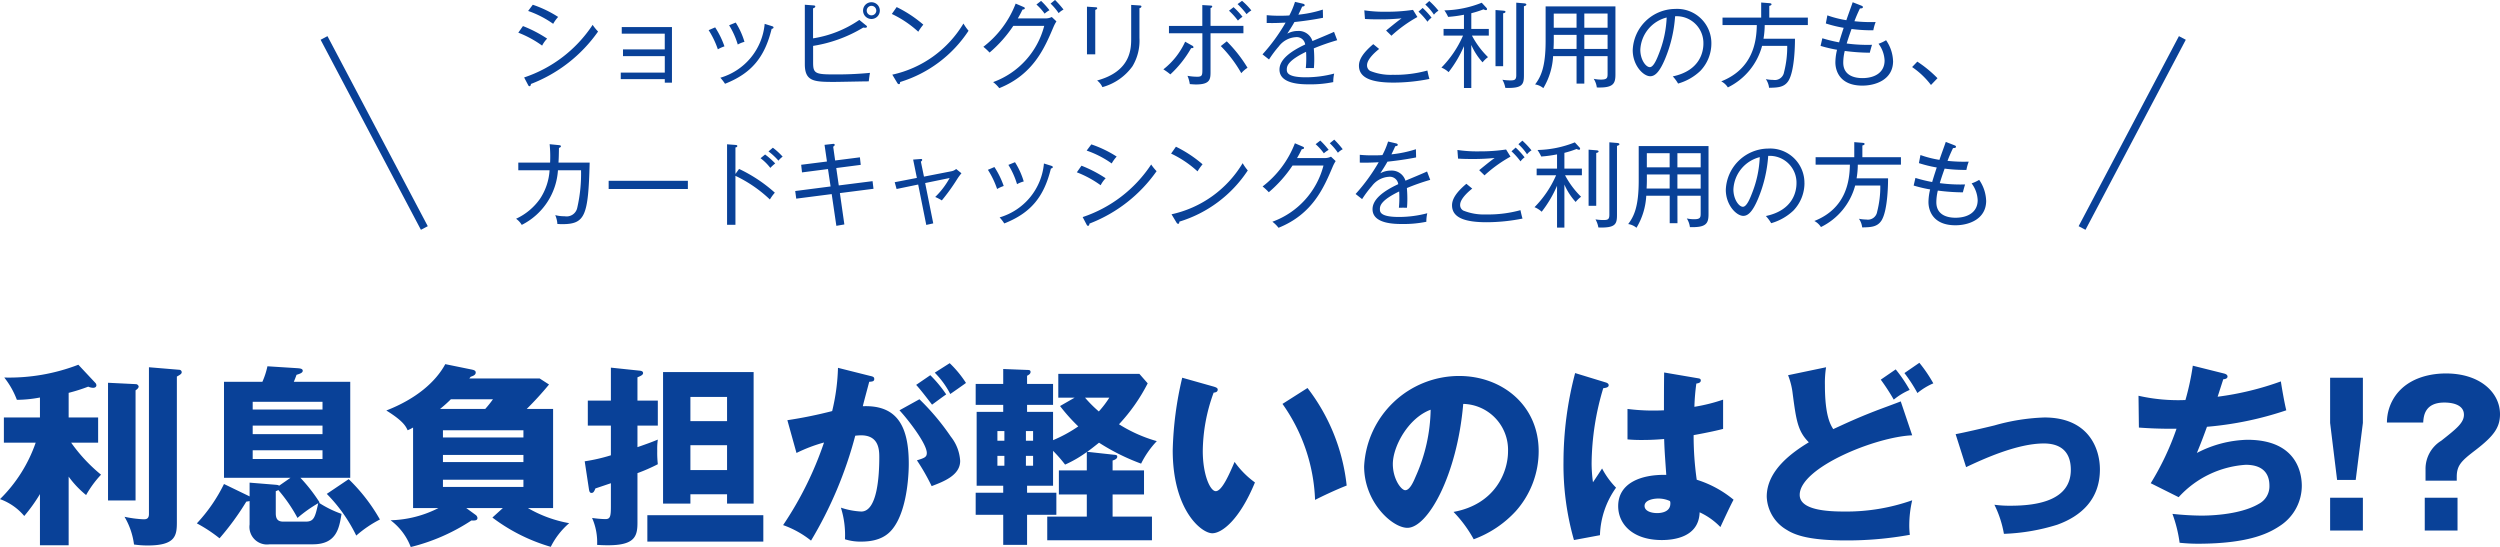 <svg xmlns="http://www.w3.org/2000/svg" width="322.275" height="70.517" viewBox="0 0 322.275 70.517"><g transform="translate(-0.45 -0.608)"><path d="M-152.7-6.95a12.409,12.409,0,0,0,2.25,2.375A13.442,13.442,0,0,1-148.525-7.2a20.834,20.834,0,0,1-3.85-4.125h3.475v-3.25h-3.8V-17.75a22.494,22.494,0,0,0,2.525-.8,1.614,1.614,0,0,0,.625.15c.225,0,.425-.1.425-.325a.461.461,0,0,0-.125-.3l-2.2-2.35a24.84,24.84,0,0,1-9.55,1.65,10.55,10.55,0,0,1,1.625,2.875,16.284,16.284,0,0,0,2.975-.3v2.575h-4.65v3.25h4.1a18.855,18.855,0,0,1-4.6,7.275,7.268,7.268,0,0,1,3.125,2.175A20.94,20.94,0,0,0-156.4-4.7V1.9h3.7Zm5.075-12.1V-3.875h3.55v-14.2c.15-.1.4-.275.4-.5a.392.392,0,0,0-.4-.3Zm5.275-2V-2.125c0,.675-.425.675-.7.675a14.365,14.365,0,0,1-2.45-.325A9.341,9.341,0,0,1-144.275,1.8a11.814,11.814,0,0,0,1.775.125c3.575,0,3.75-1.275,3.75-3V-19.85c.5-.275.625-.375.625-.575a.326.326,0,0,0-.325-.3Zm22,17.425A21.368,21.368,0,0,0-122.825-6.8h6.425V-19.175h-7.275c.15-.35.225-.55.35-.9.5-.15.8-.275.8-.525,0-.275-.375-.3-.625-.325l-3.925-.25a10.1,10.1,0,0,1-.65,2h-4.95V-6.8h8.575l-1.475,1.025c-.1-.1-.225-.1-.425-.125l-3.375-.275V-4.4l-.25-.125L-132.675-6a20.739,20.739,0,0,1-3.5,5.075A18.859,18.859,0,0,1-133.25,1a34.414,34.414,0,0,0,3.45-4.725c.15-.025.35-.05.425-.075V-.775a2.264,2.264,0,0,0,2.575,2.55h5.575c3.05,0,3.4-2.05,3.7-3.925a13.435,13.435,0,0,1-2.9-1.425Zm.375-8.8h-9v-1.1h9Zm-9-4.175h9v1h-9Zm9,7.375h-9V-10.35h9Zm-5.05,8.075c-.7,0-.975-.325-.975-1.075v-2.85a1.293,1.293,0,0,0,.325-.15,19.662,19.662,0,0,1,2.475,3.6,17.442,17.442,0,0,1,2.675-1.9c-.4,1.8-.55,2.375-1.6,2.375Zm5.6-3.575a20.238,20.238,0,0,1,3.8,5.375,14.96,14.96,0,0,1,3.05-2.075,23.018,23.018,0,0,0-4.025-5.2Zm25.775-10.95a41.651,41.651,0,0,0,2.875-3.15l-1.2-.775h-9.075c.05-.075.1-.125.175-.225.375-.125.65-.25.65-.55,0-.275-.3-.325-.5-.375l-3.425-.7c-1.2,2.225-3.675,4.45-7.6,5.975,2.225,1.375,2.525,2.075,2.75,2.55.4-.175.5-.25.7-.35V-2.9h3.275A14.334,14.334,0,0,1-111.2-1.325a7.732,7.732,0,0,1,2.6,3.45A25.132,25.132,0,0,0-100.775-1.3c.4.025.775.025.775-.325a.563.563,0,0,0-.25-.4l-1.2-.875h4.725l-1.35,1.225A23.161,23.161,0,0,0-90.55,2.1,9.74,9.74,0,0,1-88.175-.95,16.235,16.235,0,0,1-93.5-2.9h3.25V-15.675Zm-.425,6.85H-104.45V-9.75h10.375Zm-10.375-4.1h10.375V-12H-104.45Zm-.375-2.75a17.126,17.126,0,0,0,1.4-1.25H-98a14,14,0,0,1-1,1.25Zm10.75,10.05H-104.45V-6.55h10.375Zm26.25.95v1.2H-64.4v-16.95H-76.075v16.95h3.525v-1.2ZM-72.55-7.8V-11h4.725v3.2Zm0-6.3v-3.125h4.725V-14.1Zm-6.825-2.65v-3c.475-.2.725-.325.725-.55s-.225-.275-.35-.3l-3.8-.4v4.25h-2.975v3.225H-82.8V-9.7a22.54,22.54,0,0,1-3.375.775l.55,3.625c.05.3.125.45.325.45s.325-.1.5-.575c.375-.125,1.7-.575,2-.675v3c0,1.325-.1,1.625-.725,1.625a13.564,13.564,0,0,1-1.7-.15,7.741,7.741,0,0,1,.65,3.475c4.65.3,5.2-.8,5.2-2.825V-7.4A22.588,22.588,0,0,0-76.75-8.55a13.277,13.277,0,0,1-.075-1.725,8.474,8.474,0,0,1,.075-1.45c-.6.25-1.175.475-2.625.975v-2.775h2.625V-16.75ZM-78.1-1.975v3.4h14.95v-3.4Zm24.575-19a26.56,26.56,0,0,1-.75,5.575,57.312,57.312,0,0,1-5.775,1.175L-58.875-10a19.915,19.915,0,0,1,3.55-1.35A44.554,44.554,0,0,1-60.6-.7a12.316,12.316,0,0,1,3.6,2,51.974,51.974,0,0,0,5.7-13.525c.25-.025.5-.05.75-.05,2.275,0,2.35,1.825,2.35,2.825,0,2.5-.275,7-2.325,7a9.772,9.772,0,0,1-2.625-.5,11.728,11.728,0,0,1,.525,4.075,6.507,6.507,0,0,0,2.125.3c2.425,0,3.475-.95,4.025-1.65C-44.4-2.85-44.4-8.2-44.4-8.6c0-4.85-1.5-7.6-5.925-7.425.125-.55.7-2.65.825-3.15.325-.025.65-.025.65-.35,0-.275-.15-.325-.6-.425Zm10.075,2.2c.55.575,1.8,2.225,2.05,2.55,1.125-.825,1.25-.925,1.825-1.325a16.246,16.246,0,0,0-2.05-2.475ZM-45.6-15.5c1.075,1.15,3.525,4.3,3.525,5.5,0,.55-.325.65-1.275.95a26.819,26.819,0,0,1,1.9,3.325c1.5-.575,3.675-1.375,3.675-3.25a5.538,5.538,0,0,0-1.2-3.125,30.949,30.949,0,0,0-4.05-4.825Zm4.55-4.85a11.142,11.142,0,0,1,2,2.75c.575-.4,1.475-1.025,2.025-1.425a13.9,13.9,0,0,0-2.1-2.55Zm19.65,10.2c.25-.175.65-.475,1.525-1.175a27.646,27.646,0,0,0,5.425,2.7,11.7,11.7,0,0,1,2.025-2.9A18.634,18.634,0,0,1-17.3-13.7a23.017,23.017,0,0,0,3.7-5.275L-14.675-20.2h-10.45v3.075h2.1L-24.9-16.05a22.965,22.965,0,0,0,2.35,2.625A17.724,17.724,0,0,1-25.8-11.65V-15.3h-3.35v-.9h3.35v-2.7h-3.35v-1.05c.175-.1.45-.225.45-.5,0-.2-.15-.25-.35-.25l-3.175-.125V-18.9h-3.55v2.7h3.55v.9H-35.65v9.525h3.425v.9h-3.55v2.85h3.55V1.85h3.075V-2.025h3.775v-2.85H-29.15v-.9h3.35v-4.5A17.968,17.968,0,0,1-24.25-8.5a15.138,15.138,0,0,0,2.8-1.625V-7.75h-3.6v3.1h3.6V-1.8h-5.1V1.25h13.5V-1.8h-5.075V-4.65h4.05v-3.1h-4.05V-9.025c.225-.075.6-.2.6-.5,0-.2-.15-.225-.45-.25Zm-7.9-1.425v-1.25h.925v1.25Zm.925,1.95V-8.35H-29.3V-9.625Zm-3.7,0V-8.35h-.9V-9.625Zm-.9-1.95v-1.25h.9v1.25Zm14.425-5.55A12.8,12.8,0,0,1-19.9-15.35a16.2,16.2,0,0,1-1.775-1.775Zm9.4-2.575a44.625,44.625,0,0,0-1.225,9.35c0,7.725,3.7,10.7,5.1,10.7,1.225,0,3.5-1.7,5.5-6.55A11.373,11.373,0,0,1-2.4-8.85c-.675,1.575-1.625,3.775-2.425,3.775C-5.55-5.075-6.5-7.2-6.5-10.25a22.372,22.372,0,0,1,1.4-7.525c.225-.025.525-.075.525-.4,0-.225-.275-.3-.5-.375ZM3.775-16.325A22.767,22.767,0,0,1,7.975-3.95c.825-.425,2.6-1.275,4.075-1.85A24.932,24.932,0,0,0,7-18.375Zm24.65,17.45A13.838,13.838,0,0,0,33.85-2.5a11.644,11.644,0,0,0,2.95-7.725c0-5.975-4.775-9.7-10.25-9.7A12.272,12.272,0,0,0,14.3-8.275C14.3-3.65,17.925-.35,19.875-.35c2.65,0,6.425-6.825,7.2-15.975A5.923,5.923,0,0,1,32.85-10.2c0,2.6-1.6,6.8-7.025,7.8A16.211,16.211,0,0,1,28.425,1.125Zm-5.55-16.7a21.865,21.865,0,0,1-1.925,8.6c-.275.65-.75,1.775-1.35,1.775-.525,0-1.6-1.45-1.6-3.375C18-10.825,19.975-14.5,22.875-15.575Zm30.1-4.8c-.025,1.625-.025,3.825-.025,4.875a26.5,26.5,0,0,1-4.7-.175v3.925a18.486,18.486,0,0,0,1.85.075c.425,0,1.45,0,2.875-.125.05,1.45.075,1.775.275,4.625-3.25-.075-6.2,1.05-6.2,4.025,0,2.325,1.875,4.375,5.625,4.375,1.575,0,4.775-.375,4.875-3.575a8.835,8.835,0,0,1,2.675,1.9c.55-1.175,1.3-2.8,1.7-3.525a13.952,13.952,0,0,0-4.75-2.575,40.4,40.4,0,0,1-.4-5.75c2.075-.375,3.225-.65,3.8-.8v-3.775a22.594,22.594,0,0,1-3.7.925,27.646,27.646,0,0,1,.25-3c.225-.025.575-.1.575-.4,0-.225-.2-.25-.325-.275ZM53.725-3.8a.686.686,0,0,1,.05.325c0,1.225-1.5,1.225-1.7,1.225-.8,0-1.625-.275-1.625-.925,0-.775,1.2-.95,1.75-.95A3.545,3.545,0,0,1,53.725-3.8ZM41.5-20.3A45.047,45.047,0,0,0,40-8.85,35.272,35.272,0,0,0,41.35,1.225L44.7.6a11.1,11.1,0,0,1,2.075-6.125A10.476,10.476,0,0,1,44.975-8c-.325.5-.85,1.3-1.175,1.775a17.706,17.706,0,0,1-.175-2.5,34.51,34.51,0,0,1,1.5-9.625c.225-.025.7-.075.7-.375,0-.175-.125-.275-.325-.35Zm41.975,3.65c-.475.2-2.75,1.025-3.25,1.225-2.45.95-3.875,1.625-5.45,2.35-.35-.55-1.075-1.7-1.075-5.675a12.681,12.681,0,0,1,.15-2.3l-4.9,1.025a9.438,9.438,0,0,1,.6,2.425c.45,3.4.65,4.8,2.075,6.225-2.1,1.275-5.425,3.6-5.425,7a5.167,5.167,0,0,0,2.6,4.3c1.225.775,3.225,1.35,7.65,1.35A45.474,45.474,0,0,0,84.65.55a9.313,9.313,0,0,1-.075-1.075A14.392,14.392,0,0,1,84.95-3.9a25.47,25.47,0,0,1-8.725,1.45c-2.3,0-5.775-.2-5.775-2.15,0-3.5,9.75-7.475,14.5-7.675Zm.475-3.65a19.493,19.493,0,0,1,1.675,2.575,8.355,8.355,0,0,1,2.05-1.25,18.259,18.259,0,0,0-1.8-2.65Zm-3.05.85a26.58,26.58,0,0,1,1.675,2.575,8.355,8.355,0,0,1,2.05-1.25,18.258,18.258,0,0,0-1.8-2.65Zm11,11.275c2.075-.975,6.525-3.05,10.025-3.05,1.75,0,3.475.7,3.475,3.4,0,3.85-4.1,4.625-7.75,4.625a14.424,14.424,0,0,1-2.1-.125A13.708,13.708,0,0,1,96.775.425,25.958,25.958,0,0,0,103.65-.75c3.05-1.1,5.5-3.25,5.5-7.125,0-2.725-1.475-6.7-7.15-6.7a26.421,26.421,0,0,0-6.45,1.025c-1.325.325-4.025.95-5,1.125ZM121.125-21.25a33.454,33.454,0,0,1-.95,4.425,23,23,0,0,1-6.05-.55l.05,4.1c.95.075,2.675.175,4.85.15A35.054,35.054,0,0,1,115.7-6.1l3.6,1.8a12.822,12.822,0,0,1,8.65-4.175c2.3,0,3.05,1.225,3.05,2.675a2.542,2.542,0,0,1-1.35,2.35c-2.575,1.525-6.85,1.525-7.425,1.525A36.774,36.774,0,0,1,118.5-2.15a17.656,17.656,0,0,1,.925,3.725,22.951,22.951,0,0,0,2.325.125c6.925,0,9.425-1.5,10.75-2.4a6.174,6.174,0,0,0,2.675-5.05c0-1.25-.35-5.95-7.025-5.95a14.791,14.791,0,0,0-6.5,1.7c.5-1.225.7-1.725,1.3-3.375A43.266,43.266,0,0,0,133.175-15.5c-.25-1-.575-2.9-.7-3.725a38.019,38.019,0,0,1-8.15,1.975c.125-.375.175-.55.725-2.25.425-.025.55-.2.55-.35,0-.25-.275-.35-.475-.4ZM138.825,0h4.225V-4.225h-4.225Zm0-19.7v5.825l.9,7.35h2.4l.925-7.35V-19.7ZM151.025,0h4.225V-4.225h-4.225Zm4.125-6.425v-.5c0-1.5.625-2.075,2.425-3.45,2.3-1.775,3.15-2.875,3.15-4.625,0-2.75-2.525-5.25-6.975-5.25-1.575,0-4.675.35-6.475,2.825a6.01,6.01,0,0,0-1.125,3.5h4.675c.05-.8.175-2.575,2.725-2.575.625,0,2.525.1,2.525,1.575,0,1.05-1,1.825-2.925,3.35A4.242,4.242,0,0,0,151.125-7.9v1.475Z" transform="translate(162 69)" fill="#094198"/><path d="M-89.6-8.208A14.611,14.611,0,0,0-92.868-9.78l-.6.8A12.7,12.7,0,0,1-90.24-7.32,4.615,4.615,0,0,1-89.6-8.208Zm5.148,1.884a6.259,6.259,0,0,1-.7-.864,17.022,17.022,0,0,1-8.832,6.78l.492.936c.048.1.108.192.192.192.156,0,.18-.168.192-.288A18.818,18.818,0,0,0-84.456-6.324Zm-6.564.912a16.484,16.484,0,0,0-3.12-1.62l-.6.852a13.56,13.56,0,0,1,3.072,1.668A3.63,3.63,0,0,1-91.02-5.412ZM-74.928.264V-6.9H-81.4v.852h5.544V-4.02H-81.24v.864h5.388v2.124h-5.676v.84h5.676V.264ZM-65.58-5a9.882,9.882,0,0,0-1.128-2.484l-.852.348a10.352,10.352,0,0,1,1.116,2.484A3.754,3.754,0,0,1-65.58-5Zm3.744-1.848c0-.084-.06-.132-.216-.18l-.924-.288A7.981,7.981,0,0,1-68.688-.372a5.891,5.891,0,0,1,.6.78c3.468-1.368,5.124-3.468,6.012-7.08C-61.944-6.7-61.836-6.732-61.836-6.852ZM-68.16-4.416a11.058,11.058,0,0,0-1.2-2.448l-.84.36a11.2,11.2,0,0,1,1.188,2.472A4.521,4.521,0,0,1-68.16-4.416Zm20.028-4.608a1.076,1.076,0,0,0-1.08-1.08,1.075,1.075,0,0,0-1.08,1.08,1.083,1.083,0,0,0,1.08,1.08A1.083,1.083,0,0,0-48.132-9.024ZM-49.4-1a44.461,44.461,0,0,1-4.74.2c-2.328,0-2.592-.156-2.592-1.536V-4.476A17.893,17.893,0,0,0-50.268-6.84a1.47,1.47,0,0,0,.228.024c.156,0,.252-.048.252-.132a.2.2,0,0,0-.1-.156l-.888-.72a14.429,14.429,0,0,1-5.964,2.376V-9.312c.144-.06.288-.12.288-.24s-.12-.132-.228-.144L-57.8-9.78v7.656C-57.8.108-56.628.168-54,.168c.624,0,3.732-.072,4.44-.072C-49.488-.468-49.464-.672-49.4-1Zm.816-8.028a.617.617,0,0,1-.624.612.607.607,0,0,1-.612-.612.615.615,0,0,1,.612-.612A.617.617,0,0,1-48.588-9.024Zm6.06,1.812A16.1,16.1,0,0,0-45.96-9.48l-.624.888A13.6,13.6,0,0,1-43.176-6.3,6.639,6.639,0,0,1-42.528-7.212Zm5.832.792a6.711,6.711,0,0,1-.66-.936A14.217,14.217,0,0,1-46.524-.768l.648,1.08c.036.06.108.144.192.144.132,0,.156-.072.168-.276A16.215,16.215,0,0,0-36.7-6.42Zm12.24-2.736a12.419,12.419,0,0,0-1.092-1.236l-.576.468A7.3,7.3,0,0,1-25.08-8.7,2.559,2.559,0,0,1-24.456-9.156Zm-1.812.084a10.269,10.269,0,0,0-1.08-1.2l-.6.468a7.2,7.2,0,0,1,1.056,1.176A3.121,3.121,0,0,1-26.268-9.072Zm.9,1.44-.6-.564a1.791,1.791,0,0,1-.792.18h-3.588c.168-.288.312-.54.612-1.14.108-.012.288-.024.288-.168,0-.084-.06-.12-.168-.168l-1.008-.432a12.811,12.811,0,0,1-4.164,5.568,7.973,7.973,0,0,1,.8.744,16.432,16.432,0,0,0,3.06-3.444h3.984A10.491,10.491,0,0,1-33.528.192a4.049,4.049,0,0,1,.792.78c4.4-1.764,5.844-5.184,6.984-7.872A4.978,4.978,0,0,1-25.368-7.632Zm10.956-1.932c0-.06-.048-.108-.228-.12l-1.092-.072v4.272c0,1.332,0,4.272-4.392,5.472A2.218,2.218,0,0,1-19.44.84a7.075,7.075,0,0,0,3.876-2.688,6.393,6.393,0,0,0,.9-3.648v-3.84C-14.58-9.36-14.412-9.408-14.412-9.564Zm-5.7.24c0-.12-.108-.12-.252-.132l-1.068-.072v6.144h1.068V-9.12C-20.292-9.144-20.112-9.2-20.112-9.324ZM-.24-9.048a8.4,8.4,0,0,0-1.2-1.236l-.576.42a10.33,10.33,0,0,1,1.164,1.3A2.972,2.972,0,0,1-.24-9.048Zm-1.14.816A9.992,9.992,0,0,0-2.532-9.468l-.588.456A9.232,9.232,0,0,1-1.968-7.74,4.237,4.237,0,0,1-1.38-8.232Zm.648,6.576A17.684,17.684,0,0,0-3.408-5.064l-.768.612A16.516,16.516,0,0,1-1.536-.96,3.734,3.734,0,0,1-.732-1.656ZM-1.26-6.108v-.948H-5.5v-2.3c.084-.024.216-.072.216-.192s-.1-.12-.276-.132l-1-.06v2.688H-10.86v.948h4.308v4.584c0,.792,0,1.02-.66,1.02a6.928,6.928,0,0,1-1.26-.12,4.375,4.375,0,0,1,.3,1.068c.288.024.552.048.816.048C-5.5.492-5.5-.228-5.5-1.2V-6.108ZM-7.7-4.308A.231.231,0,0,0-7.848-4.5l-.924-.516A9.5,9.5,0,0,1-11.58-1.452a7.913,7.913,0,0,1,.9.648A14.012,14.012,0,0,0-8-4.188C-7.788-4.188-7.7-4.2-7.7-4.308Zm18.528-.9-.408-1.08c-.384.192-2.34,1-2.784,1.188a1.85,1.85,0,0,0-1.9-1.3,2.769,2.769,0,0,0-1.344.348c.276-.432.576-.876.924-1.5C6-7.62,7.584-7.812,9-8.1L8.976-9.156A15.168,15.168,0,0,1,5.82-8.5c.216-.432.348-.72.492-1.044.132-.012.324-.048.324-.18s-.168-.18-.264-.2l-.984-.228A10.038,10.038,0,0,1,4.656-8.4c-.48.036-.948.036-1.188.036A16.322,16.322,0,0,1,1.74-8.436v1.008c.924.012,1.128.012,2.436-.048A23.553,23.553,0,0,1,1.2-3.384l.84.66a13.967,13.967,0,0,1,1.272-1.7A2.956,2.956,0,0,1,5.472-5.6,1.092,1.092,0,0,1,6.7-4.656c-1.932.9-3.312,1.956-3.312,3.228C3.384.48,6.276.48,7.248.48A14.474,14.474,0,0,0,10.32.192a4.931,4.931,0,0,1,.12-1.1,14.22,14.22,0,0,1-3.66.48c-2.448,0-2.448-.672-2.448-1.02,0-.444.168-1.14,2.484-2.268.012.18.024.42.024.8a11.546,11.546,0,0,1-.06,1.3c.192,0,.384-.012,1.044,0,.024-.288.048-.636.048-1.14,0-.612-.036-1.1-.06-1.4A28.3,28.3,0,0,1,10.824-5.208Zm13.056-3.8A10.2,10.2,0,0,0,22.7-10.26l-.516.456A6.671,6.671,0,0,1,23.3-8.5,2.114,2.114,0,0,1,23.88-9.012Zm-.888.9a9.7,9.7,0,0,0-1.152-1.26l-.54.48a9.091,9.091,0,0,1,1.164,1.3A2.161,2.161,0,0,1,22.992-8.112ZM21.168-8.2,20.6-9.12a22.543,22.543,0,0,1-3.432.24,17.165,17.165,0,0,1-2.844-.18l.084,1.116c.468.024.84.048,1.8.048a27.322,27.322,0,0,0,2.916-.132c-.456.336-.7.516-1.992,1.572.228.228.6.576.684.672A17.364,17.364,0,0,1,21.168-8.2Zm1.548,7.98c-.084-.276-.156-.576-.264-1.08a15.689,15.689,0,0,1-4.476.552,7.045,7.045,0,0,1-2.892-.5.809.809,0,0,1-.408-.744c0-.852,1.32-1.9,1.56-2.088L15.48-4.7c-1.416,1.188-1.848,2.052-1.848,2.772,0,1.62,1.7,2.184,4.464,2.184A23.76,23.76,0,0,0,22.716-.216Zm5.4-4.38a8.172,8.172,0,0,0,1.452,2.244,3.726,3.726,0,0,1,.7-.672A11.22,11.22,0,0,1,28.2-5.8h2.172V-6.66H28.116V-8.688a12.809,12.809,0,0,0,1.572-.5A.875.875,0,0,0,30-9.084a.136.136,0,0,0,.144-.132.284.284,0,0,0-.108-.2l-.576-.624a13.632,13.632,0,0,1-4.812.984,5.455,5.455,0,0,1,.48.84,16.055,16.055,0,0,0,2.04-.276V-6.66H24.54V-5.8h2.508A13.567,13.567,0,0,1,24.264-1.68a3.053,3.053,0,0,1,.924.588,15.044,15.044,0,0,0,1.98-3.348V.948h.948Zm3.12-4.5V-1.86h.984V-8.676c.156-.036.3-.072.3-.2s-.2-.132-.3-.144Zm2.676-.948V-.7c0,.6-.216.672-.768.672a6.5,6.5,0,0,1-1.02-.084A3.194,3.194,0,0,1,32.5.936C34.74,1.02,34.9.48,34.9-.708v-8.88c.18-.048.312-.108.312-.216s-.156-.144-.264-.156Zm8.772,6.888h3v2.2c0,.564,0,.828-.84.828a4.336,4.336,0,0,1-.948-.1,2.713,2.713,0,0,1,.4,1.116c2.1.072,2.4-.468,2.4-1.668V-9.564h-9V-5.1c0,3.384-.624,4.62-1.356,5.592A2.133,2.133,0,0,1,37.4.972a8.893,8.893,0,0,0,1.26-4.128h3.024V.384h1Zm0-2.748h3V-4.08h-3Zm-1,1.824H38.712c.024-.36.036-.78.036-1.14V-5.9h2.94Zm1-4.56h3v1.824h-3Zm-1,1.824h-2.94V-8.64h2.94ZM59.064-4.788A4.42,4.42,0,0,0,54.372-9.24a5.526,5.526,0,0,0-5.448,5.316c0,1.968,1.368,3.36,2.256,3.36.66,0,1.236-.636,1.9-2.2a17.312,17.312,0,0,0,1.308-5.532,3.455,3.455,0,0,1,3.648,3.528c0,.972-.372,3.468-3.948,4.224a4.889,4.889,0,0,1,.684.924,6.9,6.9,0,0,0,2.868-1.632A5.124,5.124,0,0,0,59.064-4.788ZM53.3-8.136a14.058,14.058,0,0,1-.936,4.5c-.288.756-.732,1.9-1.236,1.9s-1.224-.948-1.224-2.244A4.5,4.5,0,0,1,53.3-8.136ZM65.784-5.4a11.217,11.217,0,0,0,.156-1.764H71.5v-.96H66.528V-9.636c.156-.036.288-.1.288-.192,0-.132-.156-.144-.288-.156l-1.044-.084v1.944H60.5v.96H64.92c-.036,2.028-.432,5.616-4.584,7.26a2.23,2.23,0,0,1,.852.78A8.354,8.354,0,0,0,65.6-4.476h3.24a13,13,0,0,1-.408,3.384,1.208,1.208,0,0,1-1.4,1,5,5,0,0,1-.948-.1A2.44,2.44,0,0,1,66.5.924C67.584.9,68.424.888,68.976.06c.876-1.344.864-5.16.864-5.46Zm16.7,2.88a5,5,0,0,0-.9-2.688,4.9,4.9,0,0,1-.972.456,3.865,3.865,0,0,1,.78,2.16c0,1.572-1.3,2.268-2.856,2.268-1.1,0-2.472-.372-2.472-2a6.338,6.338,0,0,1,.192-1.5,25.864,25.864,0,0,0,3.228.228c.168-.66.24-.864.288-1.02a20.214,20.214,0,0,1-3.264-.168c.108-.372.276-.9.624-1.872a20.043,20.043,0,0,0,2.808.168,5.929,5.929,0,0,1,.3-1.068,19.125,19.125,0,0,1-2.736-.1c.216-.564.372-.936.708-1.644.2-.012.384-.012.384-.18,0-.1-.1-.144-.216-.192l-1.1-.432c-.108.336-.7,1.944-.816,2.316a13.712,13.712,0,0,1-2.448-.624l-.2,1.044a16.883,16.883,0,0,0,2.3.564c-.312.948-.492,1.524-.588,1.872a18.63,18.63,0,0,1-2.16-.528l-.228.984a17.714,17.714,0,0,0,2.124.5,7.062,7.062,0,0,0-.216,1.62c0,1.056.54,3,3.48,3C80.208.648,82.488-.108,82.488-2.52ZM88.212-.312a15.545,15.545,0,0,0-2.6-2.136l-.672.7A10.3,10.3,0,0,1,87.372.564ZM-85.536,10.572h-4.02c.024-.36.048-.816.06-1.9.192-.048.252-.144.252-.2,0-.108-.072-.132-.252-.156l-1.2-.12a16.229,16.229,0,0,1,.06,2.376h-4.1v.984h4.032a7.485,7.485,0,0,1-1.236,3.684,7.712,7.712,0,0,1-3.084,2.568,2.546,2.546,0,0,1,.732.792,8.5,8.5,0,0,0,4.668-7.044h2.976a19.624,19.624,0,0,1-.48,4.8,1.4,1.4,0,0,1-1.632,1.128,4.592,4.592,0,0,1-1.212-.144,3.608,3.608,0,0,1,.276,1.14c.252.012.4.024.624.024C-86.112,18.5-85.716,17.436-85.536,10.572Zm12.66,3.4V12.912H-83.088v1.056ZM-60.66,9.8a9.071,9.071,0,0,0-1.26-1.152l-.564.48A8.115,8.115,0,0,1-61.2,10.32,2.753,2.753,0,0,1-60.66,9.8Zm-.96.876a10.012,10.012,0,0,0-1.3-1.152l-.588.48a6.537,6.537,0,0,1,1.26,1.248A5.275,5.275,0,0,1-61.62,10.68Zm-.048,3.768a19.08,19.08,0,0,0-4.608-3.06l-.468.648V8.616c.084-.012.24-.048.24-.18,0-.1-.072-.132-.228-.144l-1.092-.084v10.38h1.08V12.276a16.944,16.944,0,0,1,4.44,3.048A5.8,5.8,0,0,1-61.668,14.448Zm12.72-.5-.12-.984-4.356.552-.324-2.244,3.156-.408-.108-.972-3.192.408-.252-1.776c.144-.108.192-.144.192-.24,0-.156-.18-.132-.252-.12l-1.056.12.312,2.148-3.324.42.108.984,3.348-.432.336,2.244-4.56.588.132.984,4.572-.588.6,4.092,1.032-.18L-53.28,14.5Zm11.34-2-.684-.552a1.3,1.3,0,0,1-.648.3l-3.5.684-.4-1.932c.12-.084.168-.144.168-.216,0-.144-.132-.132-.24-.12l-.924.072.48,2.364-2.856.552.24.876,2.784-.576,1.044,5.208.9-.2-1.044-5.2,3.156-.648A10.332,10.332,0,0,1-40.992,15a5.989,5.989,0,0,1,.852.444,25.474,25.474,0,0,0,1.956-2.712A7.542,7.542,0,0,1-37.608,11.94ZM-29.58,13a9.882,9.882,0,0,0-1.128-2.484l-.852.348a10.352,10.352,0,0,1,1.116,2.484A3.754,3.754,0,0,1-29.58,13Zm3.744-1.848c0-.084-.06-.132-.216-.18l-.924-.288a7.981,7.981,0,0,1-5.712,6.948,5.89,5.89,0,0,1,.6.78c3.468-1.368,5.124-3.468,6.012-7.08C-25.944,11.3-25.836,11.268-25.836,11.148Zm-6.324,2.436a11.058,11.058,0,0,0-1.2-2.448l-.84.36a11.2,11.2,0,0,1,1.188,2.472A4.521,4.521,0,0,1-32.16,13.584ZM-17.6,9.792A14.611,14.611,0,0,0-20.868,8.22l-.6.8A12.7,12.7,0,0,1-18.24,10.68,4.614,4.614,0,0,1-17.6,9.792Zm5.148,1.884a6.258,6.258,0,0,1-.7-.864,17.022,17.022,0,0,1-8.832,6.78l.492.936c.048.1.108.192.192.192.156,0,.18-.168.192-.288A18.818,18.818,0,0,0-12.456,11.676Zm-6.564.912a16.484,16.484,0,0,0-3.12-1.62l-.6.852a13.56,13.56,0,0,1,3.072,1.668A3.63,3.63,0,0,1-19.02,12.588Zm12.492-1.8A16.1,16.1,0,0,0-9.96,8.52l-.624.888A13.6,13.6,0,0,1-7.176,11.7,6.639,6.639,0,0,1-6.528,10.788ZM-.7,11.58a6.711,6.711,0,0,1-.66-.936,14.217,14.217,0,0,1-9.168,6.588l.648,1.08c.036.06.108.144.192.144.132,0,.156-.072.168-.276A16.215,16.215,0,0,0-.7,11.58Zm12.24-2.736a12.419,12.419,0,0,0-1.092-1.236l-.576.468A7.3,7.3,0,0,1,10.92,9.3,2.559,2.559,0,0,1,11.544,8.844Zm-1.812.084a10.269,10.269,0,0,0-1.08-1.2l-.6.468A7.2,7.2,0,0,1,9.108,9.372,3.121,3.121,0,0,1,9.732,8.928Zm.9,1.44-.6-.564a1.791,1.791,0,0,1-.792.18H5.652c.168-.288.312-.54.612-1.14.108-.012.288-.024.288-.168,0-.084-.06-.12-.168-.168L5.376,8.076a12.811,12.811,0,0,1-4.164,5.568,7.973,7.973,0,0,1,.8.744,16.432,16.432,0,0,0,3.06-3.444H9.06a10.491,10.491,0,0,1-6.588,7.248,4.049,4.049,0,0,1,.792.78c4.4-1.764,5.844-5.184,6.984-7.872A4.978,4.978,0,0,1,10.632,10.368Zm12.192,2.424-.408-1.08c-.384.192-2.34,1-2.784,1.188a1.85,1.85,0,0,0-1.9-1.3,2.769,2.769,0,0,0-1.344.348c.276-.432.576-.876.924-1.5C18,10.38,19.584,10.188,21,9.9l-.024-1.056a15.168,15.168,0,0,1-3.156.66c.216-.432.348-.72.492-1.044.132-.012.324-.048.324-.18s-.168-.18-.264-.2l-.984-.228A10.038,10.038,0,0,1,16.656,9.6c-.48.036-.948.036-1.188.036a16.322,16.322,0,0,1-1.728-.072v1.008c.924.012,1.128.012,2.436-.048A23.553,23.553,0,0,1,13.2,14.616l.84.66a13.967,13.967,0,0,1,1.272-1.7,2.956,2.956,0,0,1,2.16-1.176,1.092,1.092,0,0,1,1.224.948c-1.932.9-3.312,1.956-3.312,3.228,0,1.908,2.892,1.908,3.864,1.908a14.474,14.474,0,0,0,3.072-.288,4.931,4.931,0,0,1,.12-1.1,14.22,14.22,0,0,1-3.66.48c-2.448,0-2.448-.672-2.448-1.02,0-.444.168-1.14,2.484-2.268.012.18.024.42.024.8a11.546,11.546,0,0,1-.06,1.3c.192,0,.384-.012,1.044,0,.024-.288.048-.636.048-1.14,0-.612-.036-1.1-.06-1.4A28.3,28.3,0,0,1,22.824,12.792Zm13.056-3.8A10.2,10.2,0,0,0,34.7,7.74l-.516.456A6.671,6.671,0,0,1,35.3,9.5,2.114,2.114,0,0,1,35.88,8.988Zm-.888.9a9.7,9.7,0,0,0-1.152-1.26l-.54.48a9.091,9.091,0,0,1,1.164,1.3A2.161,2.161,0,0,1,34.992,9.888ZM33.168,9.8,32.6,8.88a22.543,22.543,0,0,1-3.432.24,17.165,17.165,0,0,1-2.844-.18l.084,1.116c.468.024.84.048,1.8.048a27.322,27.322,0,0,0,2.916-.132c-.456.336-.7.516-1.992,1.572.228.228.6.576.684.672A17.364,17.364,0,0,1,33.168,9.8Zm1.548,7.98c-.084-.276-.156-.576-.264-1.08a15.689,15.689,0,0,1-4.476.552,7.045,7.045,0,0,1-2.892-.5.809.809,0,0,1-.408-.744c0-.852,1.32-1.9,1.56-2.088L27.48,13.3c-1.416,1.188-1.848,2.052-1.848,2.772,0,1.62,1.7,2.184,4.464,2.184A23.76,23.76,0,0,0,34.716,17.784Zm5.4-4.38a8.172,8.172,0,0,0,1.452,2.244,3.726,3.726,0,0,1,.7-.672A11.22,11.22,0,0,1,40.2,12.2h2.172V11.34H40.116V9.312a12.809,12.809,0,0,0,1.572-.5A.875.875,0,0,0,42,8.916a.136.136,0,0,0,.144-.132.284.284,0,0,0-.108-.2l-.576-.624a13.632,13.632,0,0,1-4.812.984,5.455,5.455,0,0,1,.48.84,16.055,16.055,0,0,0,2.04-.276V11.34H36.54V12.2h2.508a13.567,13.567,0,0,1-2.784,4.116,3.053,3.053,0,0,1,.924.588,15.044,15.044,0,0,0,1.98-3.348v5.388h.948Zm3.12-4.5V16.14h.984V9.324c.156-.036.3-.072.3-.2s-.2-.132-.3-.144Zm2.676-.948V17.3c0,.6-.216.672-.768.672a6.5,6.5,0,0,1-1.02-.084,3.194,3.194,0,0,1,.372,1.044c2.244.084,2.4-.456,2.4-1.644V8.412c.18-.048.312-.108.312-.216s-.156-.144-.264-.156Zm8.772,6.888h3v2.2c0,.564,0,.828-.84.828a4.336,4.336,0,0,1-.948-.1,2.713,2.713,0,0,1,.4,1.116c2.1.072,2.4-.468,2.4-1.668V8.436h-9V12.9c0,3.384-.624,4.62-1.356,5.592a2.133,2.133,0,0,1,1.068.48,8.892,8.892,0,0,0,1.26-4.128h3.024v3.54h1Zm0-2.748h3V13.92h-3Zm-1,1.824H50.712c.024-.36.036-.78.036-1.14V12.1h2.94Zm1-4.56h3v1.824h-3Zm-1,1.824h-2.94V9.36h2.94Zm17.376,2.028A4.42,4.42,0,0,0,66.372,8.76a5.526,5.526,0,0,0-5.448,5.316c0,1.968,1.368,3.36,2.256,3.36.66,0,1.236-.636,1.9-2.2a17.312,17.312,0,0,0,1.308-5.532,3.455,3.455,0,0,1,3.648,3.528c0,.972-.372,3.468-3.948,4.224a4.889,4.889,0,0,1,.684.924,6.9,6.9,0,0,0,2.868-1.632A5.124,5.124,0,0,0,71.064,13.212ZM65.3,9.864a14.058,14.058,0,0,1-.936,4.5c-.288.756-.732,1.9-1.236,1.9s-1.224-.948-1.224-2.244A4.5,4.5,0,0,1,65.3,9.864ZM77.784,12.6a11.217,11.217,0,0,0,.156-1.764H83.5v-.96H78.528V8.364c.156-.036.288-.1.288-.192,0-.132-.156-.144-.288-.156l-1.044-.084V9.876H72.5v.96H76.92c-.036,2.028-.432,5.616-4.584,7.26a2.23,2.23,0,0,1,.852.78A8.354,8.354,0,0,0,77.6,13.524h3.24a13,13,0,0,1-.408,3.384,1.208,1.208,0,0,1-1.4,1,5,5,0,0,1-.948-.1,2.44,2.44,0,0,1,.42,1.116c1.08-.024,1.92-.036,2.472-.864.876-1.344.864-5.16.864-5.46Zm16.7,2.88a5,5,0,0,0-.9-2.688,4.9,4.9,0,0,1-.972.456,3.865,3.865,0,0,1,.78,2.16c0,1.572-1.3,2.268-2.856,2.268-1.1,0-2.472-.372-2.472-2a6.338,6.338,0,0,1,.192-1.5,25.864,25.864,0,0,0,3.228.228c.168-.66.24-.864.288-1.02a20.214,20.214,0,0,1-3.264-.168c.108-.372.276-.9.624-1.872a20.043,20.043,0,0,0,2.808.168,5.929,5.929,0,0,1,.3-1.068,19.125,19.125,0,0,1-2.736-.1c.216-.564.372-.936.708-1.644.2-.012.384-.012.384-.18,0-.1-.1-.144-.216-.192L89.28,7.9c-.108.336-.7,1.944-.816,2.316a13.712,13.712,0,0,1-2.448-.624l-.2,1.044a16.883,16.883,0,0,0,2.3.564c-.312.948-.492,1.524-.588,1.872a18.63,18.63,0,0,1-2.16-.528l-.228.984a17.713,17.713,0,0,0,2.124.5,7.062,7.062,0,0,0-.216,1.62c0,1.056.54,3,3.48,3C92.208,18.648,94.488,17.892,94.488,15.48Z" transform="translate(162 11)" fill="#094198"/><line x1="12.93" y2="24.499" transform="translate(268.848 5.501)" fill="none" stroke="#094198" stroke-width="1"/><line x2="12.93" y2="24.499" transform="translate(42.222 5.501)" fill="none" stroke="#094198" stroke-width="1"/></g></svg>